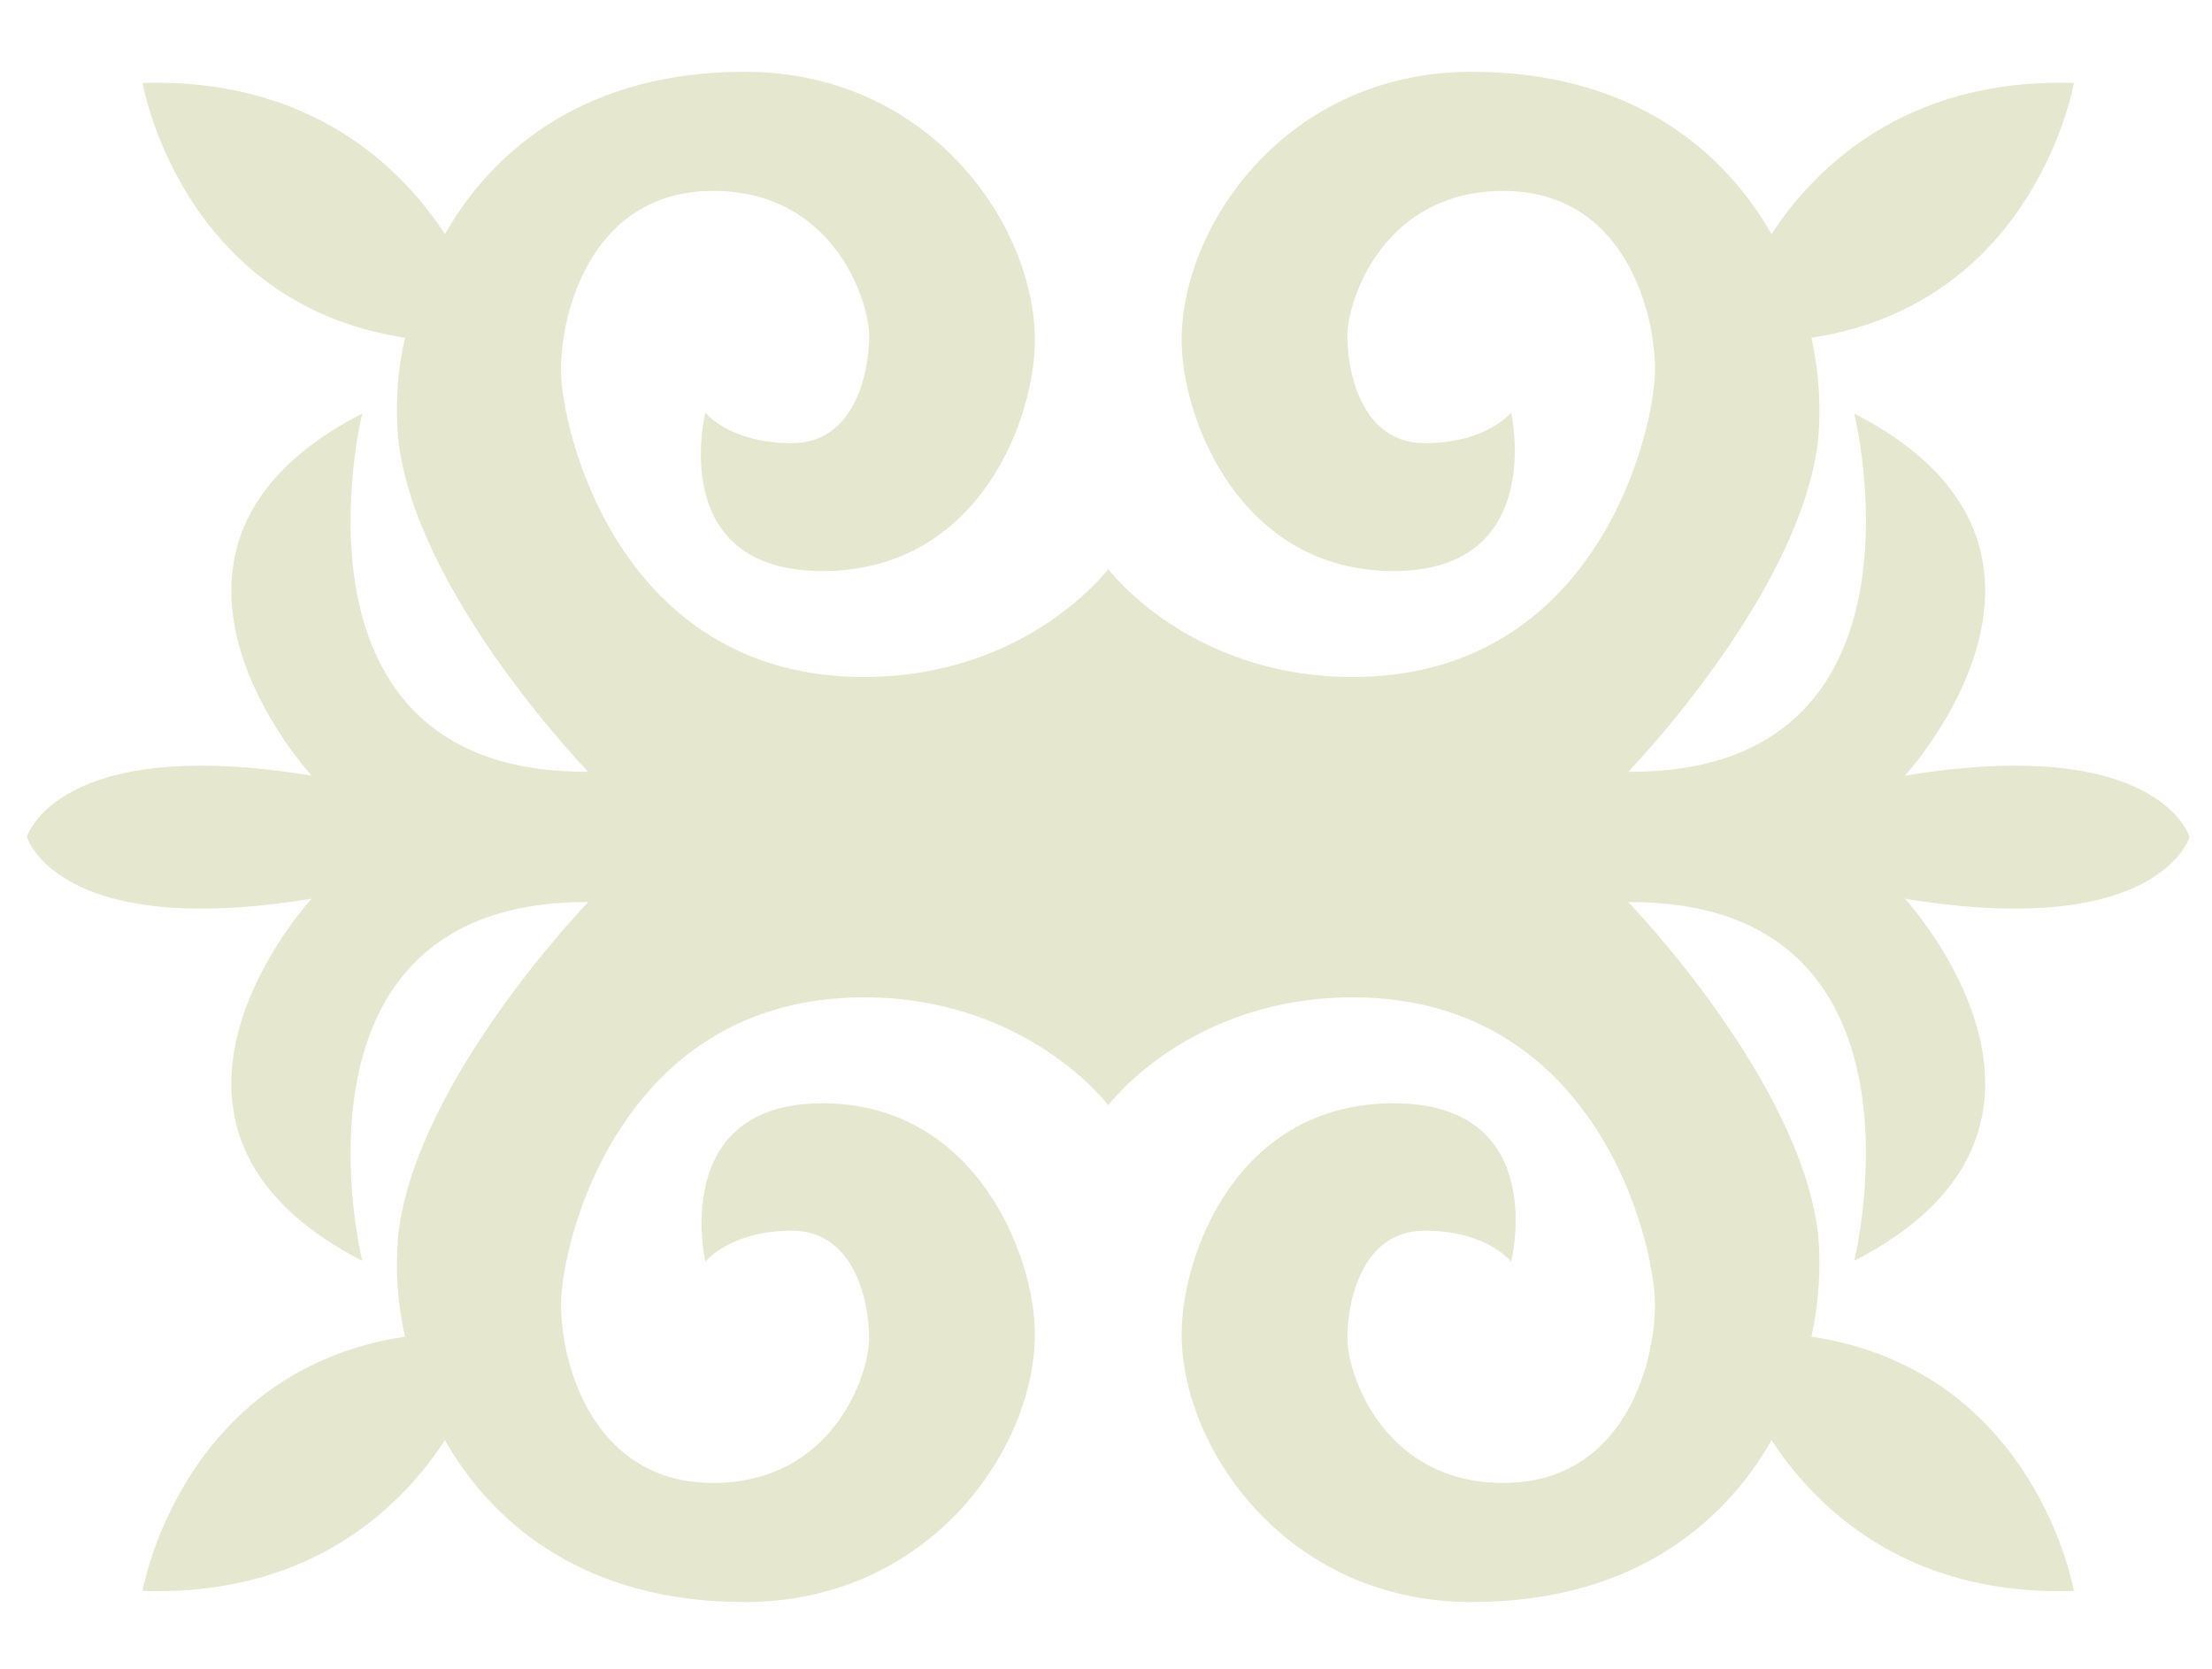 <?xml version="1.0" encoding="UTF-8"?> <svg xmlns="http://www.w3.org/2000/svg" width="493" height="372" viewBox="0 0 493 372" fill="none"><path d="M488 186.5C488 186.5 481.284 163.536 424.528 172.852C424.528 172.852 471.536 122.048 413.263 92.151C413.263 92.151 433.193 172.418 362.897 171.985C362.897 171.985 401.457 132.23 405.248 97.784C405.878 90.24 405.367 82.644 403.731 75.253C453.773 67.67 462.221 18.492 462.221 18.492C424.203 17.3 404.056 37.989 394.849 52.18C383.693 32.682 362.788 16 328.019 16C286.751 16 263.355 50.23 263.355 75.794C263.355 93.234 276.353 127.248 310.581 127.248C344.808 127.248 336.793 91.934 336.793 91.934C336.793 91.934 331.377 98.758 317.513 98.758C303.649 98.758 300.291 83.268 300.291 74.927C300.291 66.587 308.523 42.539 335.06 42.539C361.597 42.539 368.854 68.753 368.854 82.402C368.854 96.051 355.964 150.862 301.482 150.862C264.98 150.862 247 126.814 247 126.814C247 126.814 229.02 150.862 192.518 150.862C138.035 150.862 125.038 96.051 125.038 82.402C125.038 68.753 132.295 42.539 158.94 42.539C185.586 42.539 193.709 66.695 193.709 74.927C193.709 83.16 190.46 98.758 176.487 98.758C162.515 98.758 157.207 91.934 157.207 91.934C157.207 91.934 148.325 127.248 183.311 127.248C218.297 127.248 230.644 93.234 230.644 75.794C230.644 50.23 207.248 16 165.981 16C131.212 16 110.307 32.682 99.151 52.18C89.944 37.989 69.797 17.3 31.779 18.492C31.779 18.492 40.227 67.67 90.269 75.253C88.58 82.636 88.068 90.24 88.752 97.784C92.543 132.23 131.103 171.985 131.103 171.985C60.807 172.418 80.737 92.151 80.737 92.151C22.464 122.048 69.472 172.852 69.472 172.852C12.715 163.536 6 186.5 6 186.5C6 186.5 12.715 209.573 69.472 200.257C69.472 200.257 22.464 251.06 80.737 280.957C80.737 280.957 60.807 200.69 131.103 201.015C131.103 201.015 92.543 240.878 88.752 275.324C88.072 282.868 88.584 290.472 90.269 297.856C40.227 305.438 31.779 354.508 31.779 354.508C69.797 355.808 89.944 335.119 99.151 320.928C110.307 340.426 131.212 357 165.981 357C207.248 357 230.644 322.77 230.644 297.314C230.644 279.874 217.538 245.861 183.311 245.861C149.084 245.861 157.207 281.174 157.207 281.174C157.207 281.174 162.623 274.241 176.487 274.241C190.351 274.241 193.709 289.84 193.709 298.18C193.709 306.521 185.477 330.461 158.94 330.461C132.403 330.461 125.038 304.355 125.038 290.706C125.038 277.058 138.035 222.246 192.518 222.246C229.02 222.246 247 246.294 247 246.294C247 246.294 264.98 222.246 301.482 222.246C355.964 222.246 368.854 276.949 368.854 290.706C368.854 304.463 361.597 330.461 335.06 330.461C308.523 330.461 300.291 306.413 300.291 298.18C300.291 289.948 303.54 274.241 317.513 274.241C331.485 274.241 336.793 281.174 336.793 281.174C336.793 281.174 345.675 245.861 310.581 245.861C275.487 245.861 263.355 279.874 263.355 297.314C263.355 322.77 286.751 357 328.019 357C362.788 357 383.693 340.426 394.849 320.928C404.056 335.119 424.203 355.808 462.221 354.508C462.221 354.508 453.773 305.438 403.731 297.856C405.363 290.464 405.874 282.868 405.248 275.324C401.457 240.878 362.897 201.015 362.897 201.015C433.193 200.69 413.263 280.957 413.263 280.957C471.536 251.06 424.528 200.257 424.528 200.257C481.284 209.573 488 186.5 488 186.5Z" fill="#E5E7CF"></path></svg> 